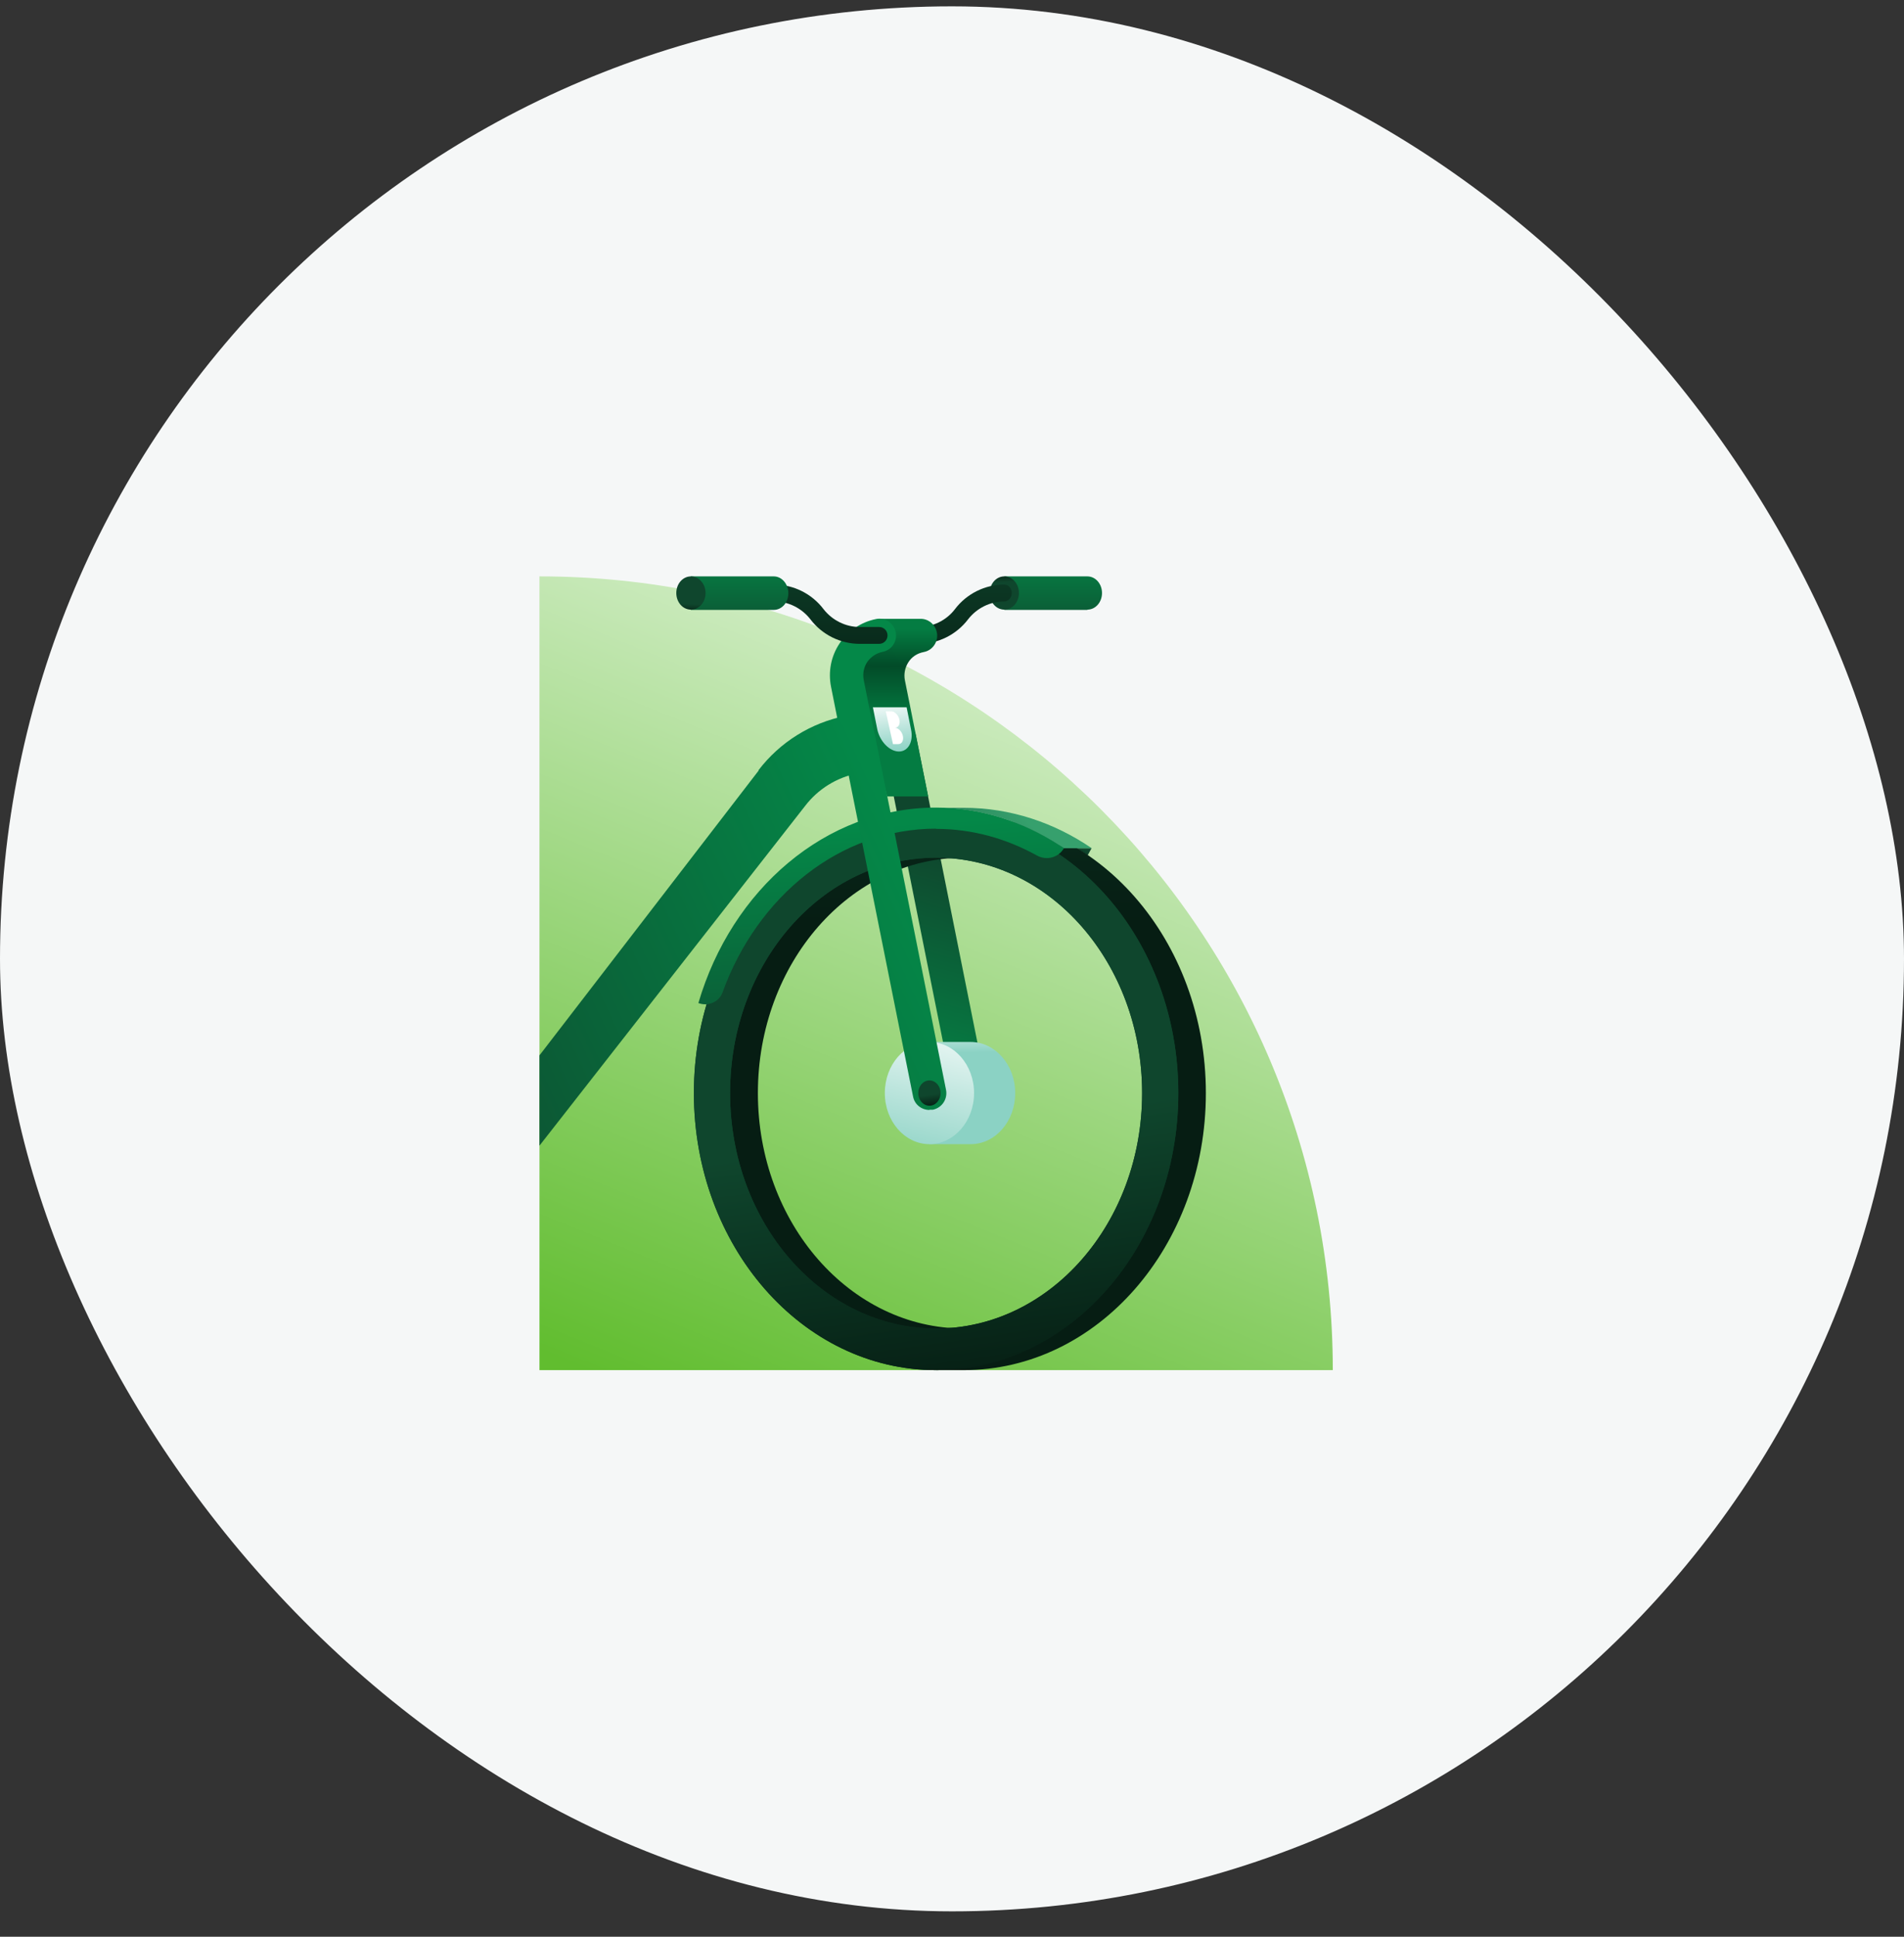 <svg width="60" height="61" viewBox="0 0 60 61" fill="none" xmlns="http://www.w3.org/2000/svg">
<rect x="0" y="0" width="60" height="61" fill="#333333" stroke="none"/>
<rect y="0.2" width="60" height="60" rx="30" fill="#F5F7F7"/>
<path d="M42 43.154H17V18.154C30.805 18.154 42 29.35 42 43.154Z" fill="url(#paint0_linear_5932_22296)"/>
<path d="M34.266 19.209H31.648V18.154H34.266C34.523 18.154 34.727 18.389 34.727 18.678C34.727 18.967 34.523 19.201 34.266 19.201V19.209Z" fill="url(#paint1_linear_5932_22296)"/>
<path d="M32.109 18.678C32.109 18.389 31.906 18.154 31.648 18.154C31.391 18.154 31.188 18.389 31.188 18.678C31.188 18.967 31.391 19.201 31.648 19.201C31.906 19.201 32.109 18.967 32.109 18.678Z" fill="url(#paint2_linear_5932_22296)"/>
<path d="M31.648 18.412C31.038 18.412 30.46 18.701 30.093 19.186C29.827 19.537 29.398 19.748 28.952 19.748V20.279C29.561 20.279 30.14 19.99 30.507 19.506C30.78 19.154 31.202 18.943 31.648 18.943C31.773 18.943 31.882 18.826 31.882 18.678C31.882 18.529 31.78 18.412 31.648 18.412Z" fill="url(#paint3_linear_5932_22296)"/>
<path d="M34.273 26.943L34.398 26.717H33.93C34.047 26.787 34.156 26.865 34.273 26.943Z" fill="url(#paint4_linear_5932_22296)"/>
<path d="M30.577 34.959C30.327 34.959 30.108 34.787 30.061 34.537L27.819 23.358C27.764 23.069 27.944 22.795 28.233 22.733C28.522 22.67 28.796 22.858 28.858 23.147L31.1 34.327C31.155 34.615 30.975 34.889 30.686 34.952C30.655 34.952 30.616 34.952 30.585 34.952H30.577V34.959Z" fill="url(#paint5_linear_5932_22296)"/>
<path d="M30.375 25.701H29.5L29.523 25.756C25.703 26.24 22.734 29.936 22.734 34.428C22.734 38.92 25.734 42.647 29.57 43.107L29.492 43.154H30.367C34.586 43.154 38 39.248 38 34.428C38 29.607 34.586 25.701 30.367 25.701H30.375ZM30.375 41.842C26.789 41.842 23.883 38.522 23.883 34.428C23.883 30.334 26.789 27.014 30.375 27.014C33.961 27.014 36.867 30.334 36.867 34.428C36.867 38.522 33.961 41.842 30.375 41.842Z" fill="url(#paint6_linear_5932_22296)"/>
<path d="M29.499 25.701C25.28 25.701 21.866 29.607 21.866 34.428C21.866 39.248 25.28 43.154 29.499 43.154C33.718 43.154 37.132 39.248 37.132 34.428C37.132 29.607 33.718 25.701 29.499 25.701ZM29.499 41.842C25.913 41.842 23.007 38.522 23.007 34.428C23.007 30.334 25.913 27.014 29.499 27.014C33.085 27.014 35.991 30.334 35.991 34.428C35.991 38.522 33.085 41.842 29.499 41.842Z" fill="url(#paint7_linear_5932_22296)"/>
<path d="M30.578 32.818H29.172L29.711 33.17C29.383 33.467 29.172 33.912 29.172 34.428C29.172 34.943 29.383 35.389 29.711 35.685L29.289 36.037H30.586C31.367 36.037 31.992 35.318 31.992 34.428C31.992 33.537 31.359 32.818 30.586 32.818H30.578Z" fill="url(#paint8_linear_5932_22296)"/>
<path d="M29.289 32.818C28.508 32.818 27.883 33.537 27.883 34.428C27.883 35.318 28.515 36.037 29.289 36.037C30.062 36.037 30.695 35.318 30.695 34.428C30.695 33.537 30.062 32.818 29.289 32.818Z" fill="url(#paint9_linear_5932_22296)"/>
<path d="M28.625 20.858C28.734 20.686 28.906 20.576 29.109 20.537C29.398 20.483 29.578 20.201 29.523 19.92C29.469 19.662 29.25 19.483 29 19.491H27.703L27.031 21.295L27.953 25.084H29.25L28.516 21.428C28.477 21.233 28.516 21.029 28.625 20.858Z" fill="url(#paint10_linear_5932_22296)"/>
<path d="M27.047 23.78C26.797 23.78 26.578 23.608 26.532 23.358L26.188 21.631C26.094 21.155 26.188 20.67 26.453 20.272C26.719 19.873 27.133 19.592 27.602 19.498C27.891 19.436 28.164 19.623 28.227 19.912C28.282 20.201 28.102 20.475 27.813 20.53C27.617 20.569 27.446 20.686 27.328 20.85C27.219 21.022 27.18 21.217 27.219 21.42L27.563 23.147C27.617 23.436 27.438 23.709 27.149 23.772C27.117 23.772 27.078 23.772 27.047 23.772V23.78Z" fill="url(#paint11_linear_5932_22296)"/>
<path d="M29.499 25.701C25.28 25.701 21.866 29.607 21.866 34.428C21.866 39.248 25.28 43.154 29.499 43.154C33.718 43.154 37.132 39.248 37.132 34.428C37.132 29.607 33.718 25.701 29.499 25.701ZM29.499 41.842C25.913 41.842 23.007 38.522 23.007 34.428C23.007 30.334 25.913 27.014 29.499 27.014C33.085 27.014 35.991 30.334 35.991 34.428C35.991 38.522 33.085 41.842 29.499 41.842Z" fill="url(#paint12_linear_5932_22296)"/>
<path d="M29.5 26.107C30.641 26.107 31.711 26.412 32.672 26.943C32.977 27.115 33.359 27.014 33.531 26.709C33.477 26.67 33.422 26.631 33.359 26.6C32.219 25.865 30.898 25.436 29.5 25.436C26.016 25.436 23.055 28.021 22.008 31.592C22.312 31.709 22.664 31.561 22.773 31.248C23.867 28.232 26.461 26.1 29.5 26.1V26.107Z" fill="url(#paint13_linear_5932_22296)"/>
<path d="M33.53 26.717C33.475 26.678 33.421 26.639 33.358 26.607C32.218 25.873 30.897 25.443 29.499 25.443H29.288H30.374C31.85 25.443 33.225 25.912 34.405 26.717H33.53Z" fill="url(#paint14_linear_5932_22296)"/>
<path d="M29.289 34.959C29.039 34.959 28.82 34.787 28.773 34.537L26.531 23.358C26.477 23.069 26.656 22.795 26.945 22.733C27.234 22.67 27.508 22.858 27.57 23.147L27.875 24.662L27.961 25.084L29.812 34.327C29.867 34.615 29.688 34.889 29.398 34.952C29.367 34.952 29.328 34.952 29.297 34.952H29.289V34.959Z" fill="url(#paint15_linear_5932_22296)"/>
<path d="M29.289 34.029C29.093 34.029 28.937 34.209 28.937 34.428C28.937 34.647 29.093 34.826 29.289 34.826C29.484 34.826 29.64 34.647 29.64 34.428C29.64 34.209 29.484 34.029 29.289 34.029Z" fill="url(#paint16_linear_5932_22296)"/>
<path d="M27.702 20.279H27.093C26.483 20.279 25.905 19.99 25.538 19.506C25.265 19.154 24.843 18.943 24.398 18.943H24.007C23.858 18.943 23.741 18.826 23.741 18.678C23.741 18.529 23.858 18.412 24.007 18.412H24.398C25.007 18.412 25.585 18.701 25.952 19.186C26.226 19.537 26.647 19.748 27.093 19.748H27.702C27.851 19.748 27.968 19.865 27.968 20.014C27.968 20.162 27.851 20.279 27.702 20.279Z" fill="url(#paint17_linear_5932_22296)"/>
<path d="M24.383 18.154H21.765V19.209H24.383C24.64 19.209 24.843 18.975 24.843 18.686C24.843 18.396 24.64 18.154 24.383 18.154Z" fill="url(#paint18_linear_5932_22296)"/>
<path d="M21.773 18.154C21.515 18.154 21.312 18.389 21.312 18.678C21.312 18.967 21.515 19.201 21.773 19.201C22.031 19.201 22.234 18.967 22.234 18.678C22.234 18.389 22.023 18.154 21.773 18.154Z" fill="url(#paint19_linear_5932_22296)"/>
<path d="M28.57 22.279H27.507L27.648 22.982C27.734 23.365 28.039 23.67 28.328 23.67C28.617 23.67 28.789 23.365 28.71 22.982L28.57 22.279Z" fill="url(#paint20_linear_5932_22296)"/>
<path d="M28.202 22.92C28.311 22.92 28.374 22.803 28.343 22.662C28.311 22.521 28.194 22.404 28.085 22.404H27.913L28.14 23.436H28.311C28.421 23.436 28.483 23.318 28.452 23.178C28.421 23.037 28.304 22.92 28.194 22.92H28.202Z" fill="white"/>
<path d="M23.906 24.271L17 33.24V36.084L25.367 25.389C25.773 24.857 26.359 24.49 27.023 24.357L26.656 22.545C25.555 22.764 24.578 23.373 23.898 24.264H23.906V24.271Z" fill="url(#paint21_linear_5932_22296)"/>
<defs>
<linearGradient id="paint0_linear_5932_22296" x1="23.562" y1="45.232" x2="35.688" y2="15.49" gradientUnits="userSpaceOnUse">
<stop stop-color="#61BD2F"/>
<stop offset="1" stop-color="#EDF9EB"/>
</linearGradient>
<linearGradient id="paint1_linear_5932_22296" x1="33.188" y1="17.217" x2="33.188" y2="20.412" gradientUnits="userSpaceOnUse">
<stop stop-color="#048848"/>
<stop offset="1" stop-color="#0F462D"/>
</linearGradient>
<linearGradient id="paint2_linear_5932_22296" x1="31.617" y1="18.021" x2="31.633" y2="18.334" gradientUnits="userSpaceOnUse">
<stop stop-color="#061D13"/>
<stop offset="1" stop-color="#0F462D"/>
</linearGradient>
<linearGradient id="paint3_linear_5932_22296" x1="30.421" y1="22.287" x2="30.421" y2="16.232" gradientUnits="userSpaceOnUse">
<stop stop-color="#061D13"/>
<stop offset="1" stop-color="#0F462D"/>
</linearGradient>
<linearGradient id="paint4_linear_5932_22296" x1="33.633" y1="27.498" x2="34.172" y2="26.74" gradientUnits="userSpaceOnUse">
<stop stop-color="#061D13"/>
<stop offset="1" stop-color="#0F462D"/>
</linearGradient>
<linearGradient id="paint5_linear_5932_22296" x1="27.858" y1="34.444" x2="30.046" y2="26.803" gradientUnits="userSpaceOnUse">
<stop stop-color="#048848"/>
<stop offset="1" stop-color="#0F462D"/>
</linearGradient>
<linearGradient id="paint6_linear_5932_22296" x1="30.43" y1="29.092" x2="30.562" y2="16.443" gradientUnits="userSpaceOnUse">
<stop stop-color="#061D13"/>
<stop offset="1" stop-color="#0F462D"/>
</linearGradient>
<linearGradient id="paint7_linear_5932_22296" x1="30.85" y1="43.897" x2="29.663" y2="35.576" gradientUnits="userSpaceOnUse">
<stop stop-color="#061D13"/>
<stop offset="1" stop-color="#0F462D"/>
</linearGradient>
<linearGradient id="paint8_linear_5932_22296" x1="30.555" y1="33.154" x2="30.531" y2="32.076" gradientUnits="userSpaceOnUse">
<stop stop-color="#8BD2C4"/>
<stop offset="1" stop-color="#E6F5F2"/>
</linearGradient>
<linearGradient id="paint9_linear_5932_22296" x1="28.75" y1="36.693" x2="29.695" y2="32.717" gradientUnits="userSpaceOnUse">
<stop stop-color="#8BD2C4"/>
<stop offset="1" stop-color="#E6F5F2"/>
</linearGradient>
<linearGradient id="paint10_linear_5932_22296" x1="28.273" y1="22.662" x2="28.289" y2="19.803" gradientUnits="userSpaceOnUse">
<stop stop-color="#047C42"/>
<stop offset="0.59" stop-color="#024B28"/>
<stop offset="1" stop-color="#047C42"/>
</linearGradient>
<linearGradient id="paint11_linear_5932_22296" x1="26.367" y1="22.084" x2="8.438" y2="30.334" gradientUnits="userSpaceOnUse">
<stop stop-color="#048848"/>
<stop offset="1" stop-color="#0F462D"/>
</linearGradient>
<linearGradient id="paint12_linear_5932_22296" x1="30.85" y1="43.897" x2="29.663" y2="35.576" gradientUnits="userSpaceOnUse">
<stop stop-color="#061D13"/>
<stop offset="1" stop-color="#0F462D"/>
</linearGradient>
<linearGradient id="paint13_linear_5932_22296" x1="27.57" y1="25.998" x2="28.156" y2="35.162" gradientUnits="userSpaceOnUse">
<stop stop-color="#048848"/>
<stop offset="1" stop-color="#0F462D"/>
</linearGradient>
<linearGradient id="paint14_linear_5932_22296" x1="32.264" y1="25.717" x2="27.553" y2="29.881" gradientUnits="userSpaceOnUse">
<stop stop-color="#36A06D"/>
<stop offset="1" stop-color="#0F462D"/>
</linearGradient>
<linearGradient id="paint15_linear_5932_22296" x1="29.25" y1="28.35" x2="11.32" y2="36.6" gradientUnits="userSpaceOnUse">
<stop stop-color="#048848"/>
<stop offset="1" stop-color="#0F462D"/>
</linearGradient>
<linearGradient id="paint16_linear_5932_22296" x1="29.351" y1="34.865" x2="29.296" y2="34.482" gradientUnits="userSpaceOnUse">
<stop stop-color="#061D13"/>
<stop offset="1" stop-color="#0F462D"/>
</linearGradient>
<linearGradient id="paint17_linear_5932_22296" x1="25.858" y1="22.287" x2="25.858" y2="16.232" gradientUnits="userSpaceOnUse">
<stop stop-color="#061D13"/>
<stop offset="1" stop-color="#0F462D"/>
</linearGradient>
<linearGradient id="paint18_linear_5932_22296" x1="23.304" y1="17.217" x2="23.304" y2="20.412" gradientUnits="userSpaceOnUse">
<stop stop-color="#048848"/>
<stop offset="1" stop-color="#0F462D"/>
</linearGradient>
<linearGradient id="paint19_linear_5932_22296" x1="21.742" y1="19.334" x2="21.757" y2="19.021" gradientUnits="userSpaceOnUse">
<stop stop-color="#061D13"/>
<stop offset="1" stop-color="#0F462D"/>
</linearGradient>
<linearGradient id="paint20_linear_5932_22296" x1="28.234" y1="23.686" x2="28.078" y2="22.318" gradientUnits="userSpaceOnUse">
<stop stop-color="#8BD2C4"/>
<stop offset="1" stop-color="#E6F5F2"/>
</linearGradient>
<linearGradient id="paint21_linear_5932_22296" x1="28.297" y1="26.271" x2="10.359" y2="34.522" gradientUnits="userSpaceOnUse">
<stop stop-color="#048848"/>
<stop offset="1" stop-color="#0F462D"/>
</linearGradient>
</defs>
</svg>
